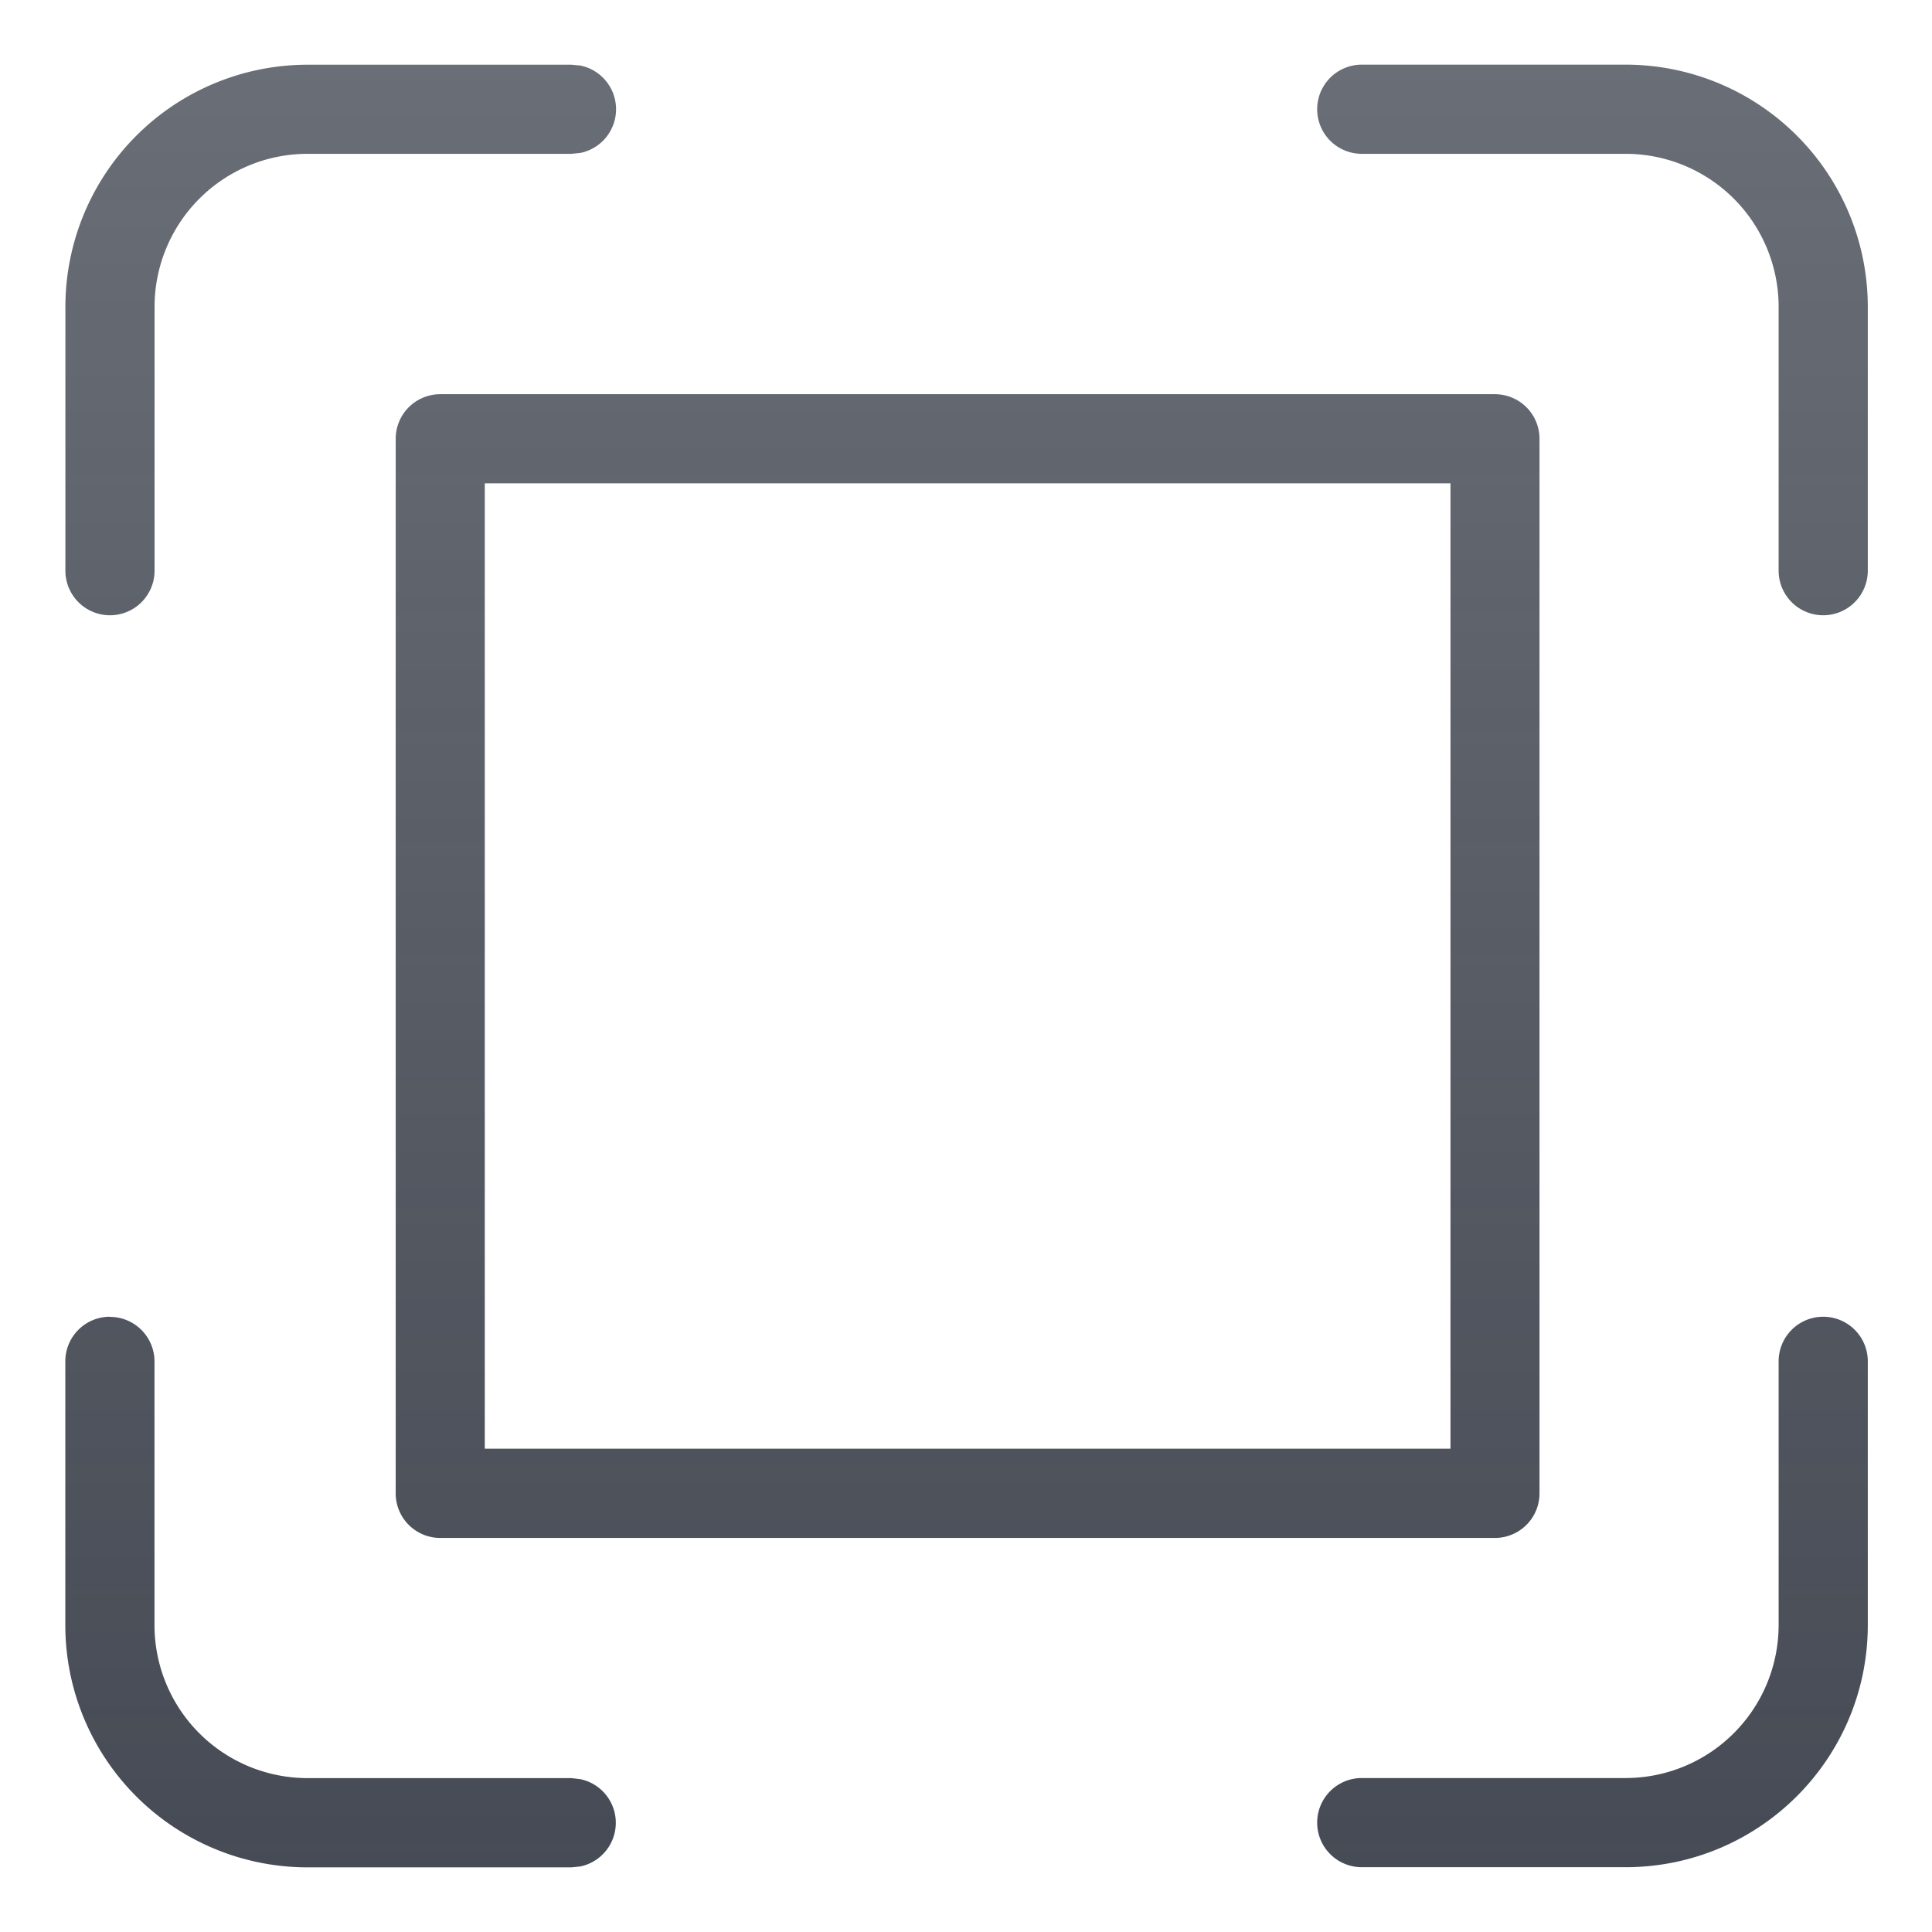 <svg xmlns="http://www.w3.org/2000/svg" fill="none" viewBox="0 0 26 26"><g clip-path="url(#vulnerability-awareness_svg__a)"><path fill="url(#vulnerability-awareness_svg__b)" d="M1.479 17.722a.6.6 0 0 1 .6.6v3.547a2.06 2.06 0 0 0 2.06 2.06h3.55l.12.014a.6.6 0 0 1 0 1.175l-.12.012h-3.55a3.26 3.26 0 0 1-3.26-3.26V18.32a.6.6 0 0 1 .6-.6m23.057 0a.6.6 0 0 1 .6.6v3.547c0 1.802-1.46 3.261-3.262 3.261h-3.548a.6.6 0 1 1 0-1.2h3.548a2.06 2.06 0 0 0 2.062-2.06V18.32a.6.6 0 0 1 .6-.6M20.118 5.305a.6.6 0 0 1 .6.6v14.19a.6.6 0 0 1-.6.602H5.925a.6.6 0 0 1-.6-.601V5.905a.6.6 0 0 1 .6-.6zM6.524 19.496H19.52V6.504H6.524zM7.81.882a.6.6 0 0 1 0 1.176l-.12.012h-3.55A2.06 2.06 0 0 0 2.08 4.13V7.68a.6.6 0 0 1-1.2 0V4.131a3.26 3.26 0 0 1 3.26-3.26h3.55zM21.874.87a3.26 3.26 0 0 1 3.262 3.261V7.68a.6.6 0 0 1-1.2 0V4.131a2.06 2.06 0 0 0-2.062-2.061h-3.548a.6.6 0 0 1 0-1.2z"/></g><defs><linearGradient id="vulnerability-awareness_svg__b" x1="13.007" x2="13.007" y1=".306" y2="25.694" gradientUnits="userSpaceOnUse"><stop stop-color="#454A54" stop-opacity=".8"/><stop offset="1" stop-color="#454A54"/></linearGradient><clipPath id="vulnerability-awareness_svg__a"><path fill="#fff" d="M0 0h26v26H0z"/></clipPath></defs></svg>